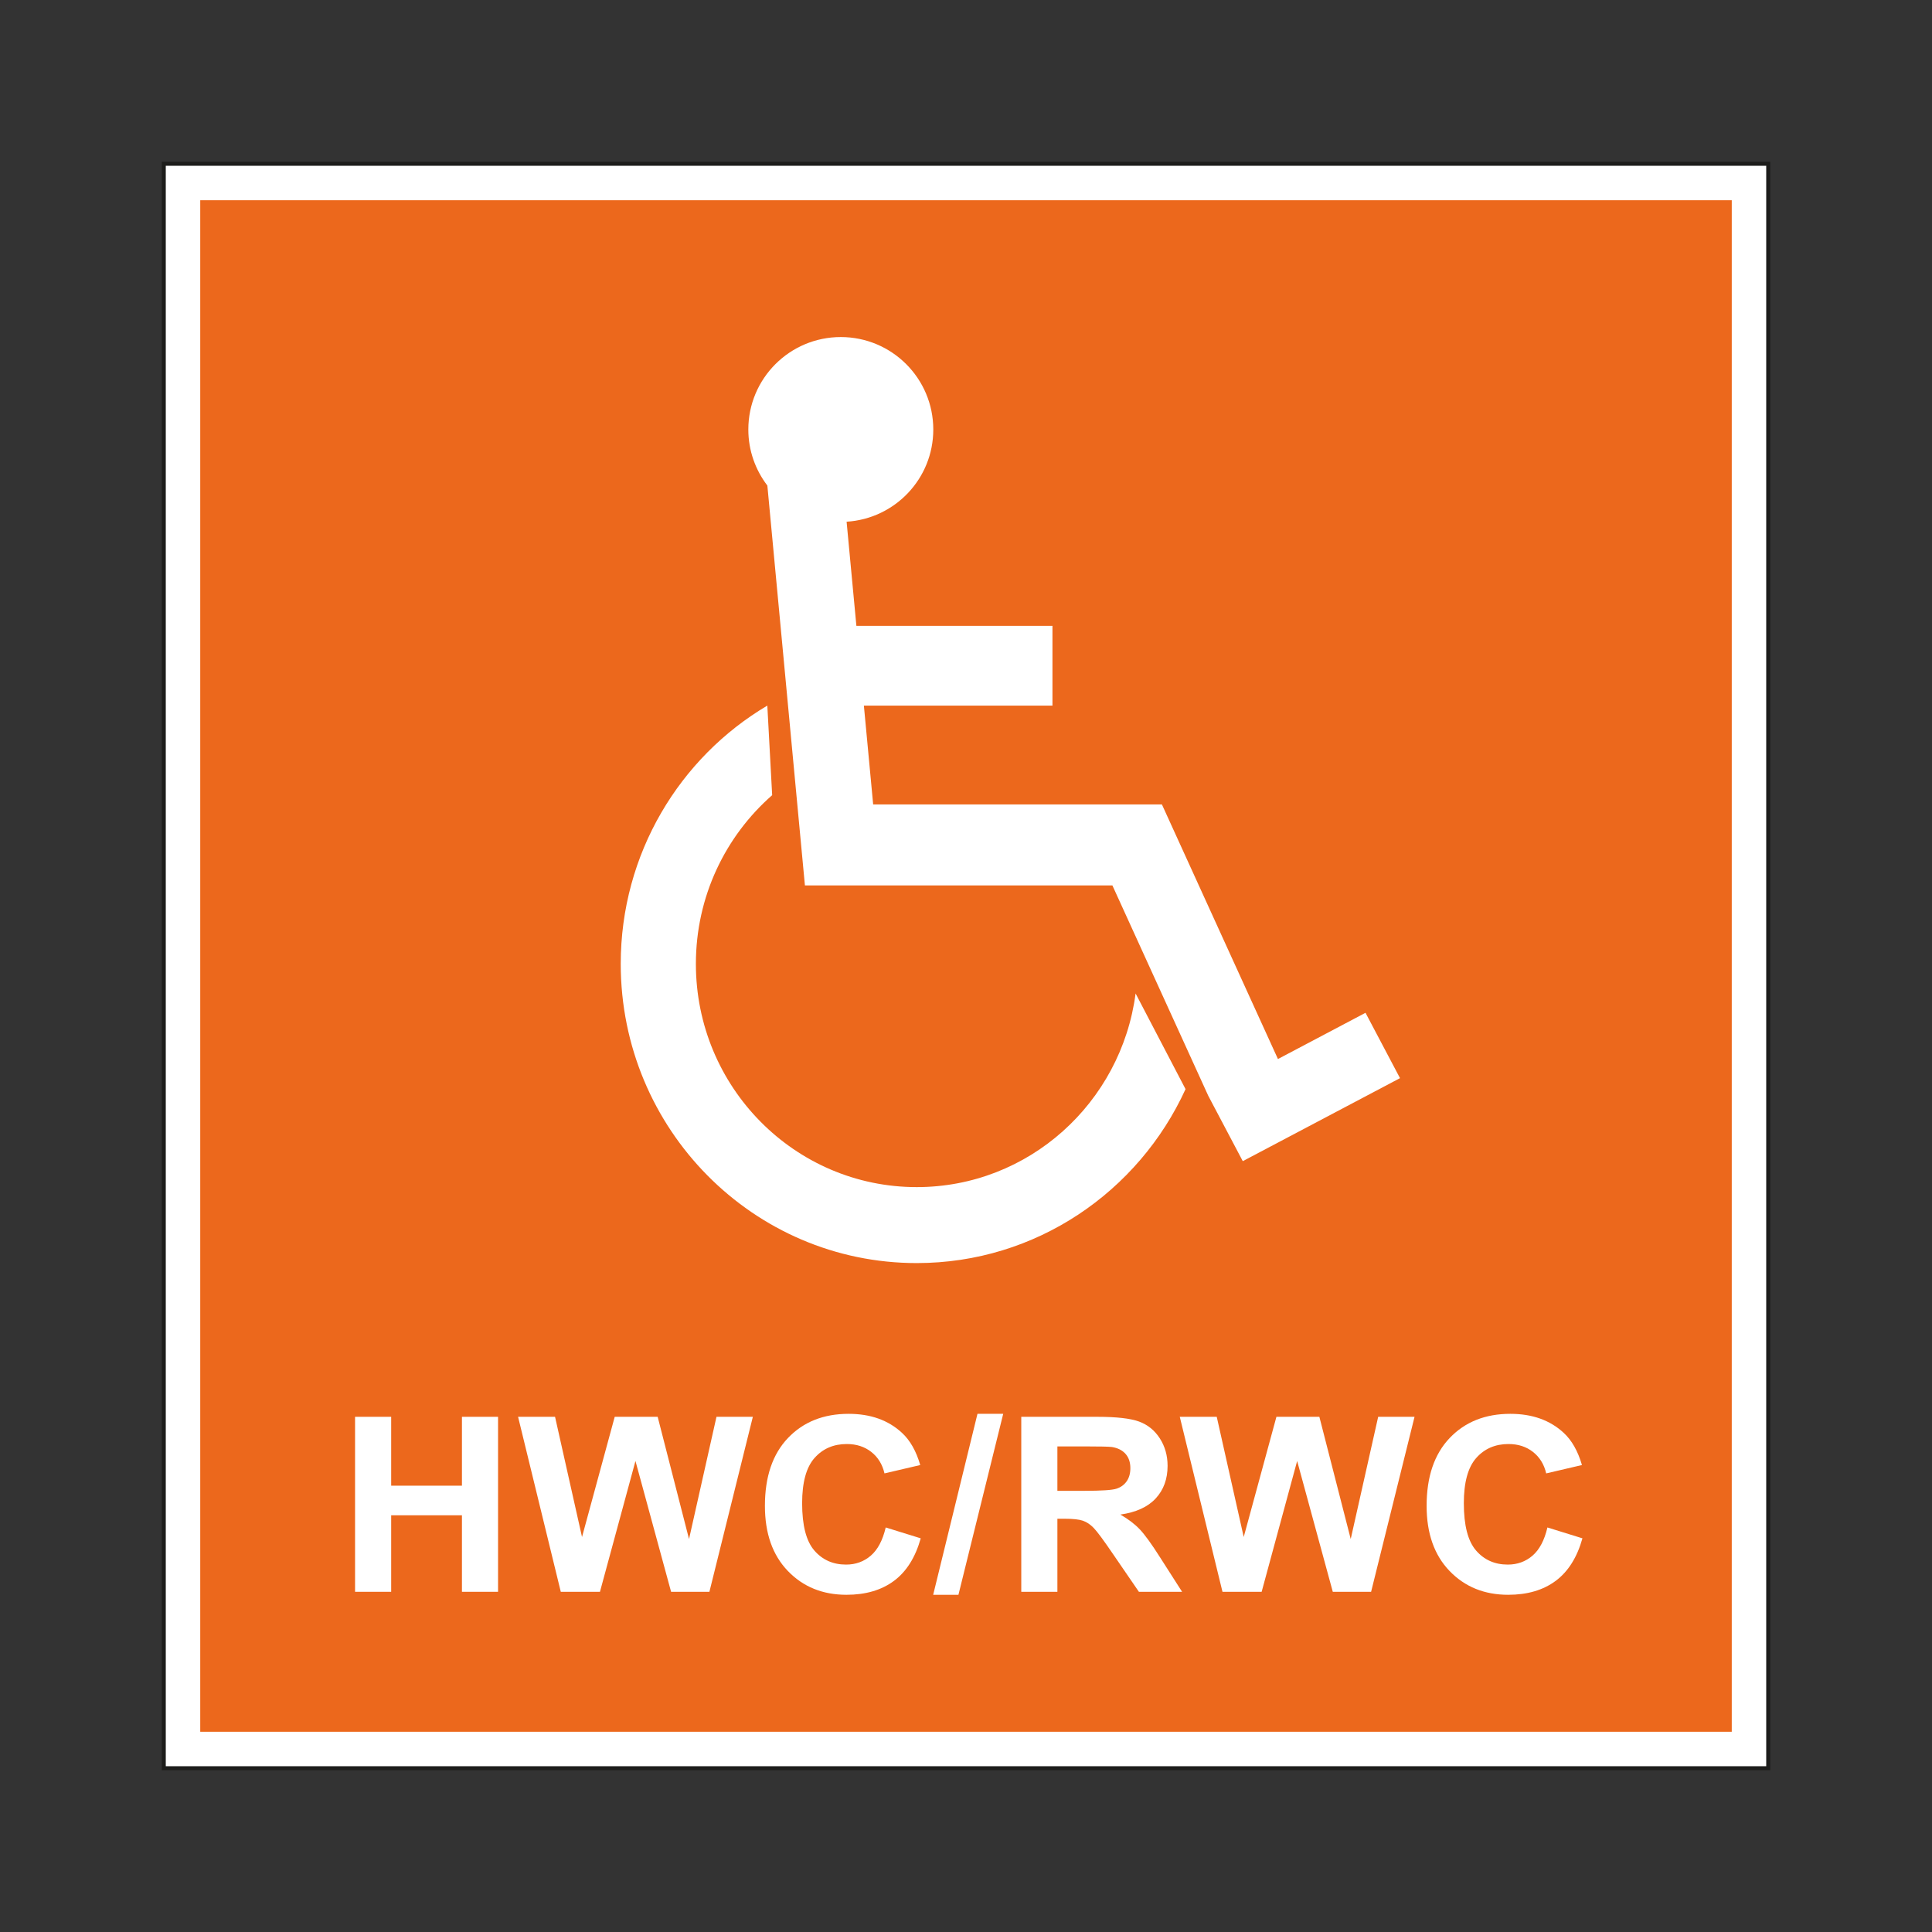 <?xml version="1.0" encoding="UTF-8"?>
<svg id="Layer_2" data-name="Layer 2" xmlns="http://www.w3.org/2000/svg" viewBox="0 0 2048.003 2048.003">
  <rect x="0" y="0" width="2048.003" height="2048.003" fill="#333333" stroke="none"/>
  <defs>
    <style>
      .cls-1 {
        fill: #ec681c;
      }

      .cls-2, .cls-3 {
        fill: #fff;
      }

      .cls-4 {
        fill: none;
      }

      .cls-3 {
        stroke: #1d1d1b;
        stroke-miterlimit: 10;
        stroke-width: 4.252px;
      }
    </style>
  </defs>
  <g id="Layer_1-2" data-name="Layer 1">
    <rect class="cls-4" width="2048.003" height="2048.003"/>
    <rect class="cls-3" x="173.608" y="173.609" width="1700.787" height="1700.786"/>
    <rect class="cls-1" x="212.262" y="212.263" width="1623.479" height="1623.477"/>
    <g>
      <path class="cls-2" d="m1447.501,1073.608l-92.827,49.001-123.004-269.892h-306.079l-9.84-104.758h199.899v-84.506h-207.837l-10.371-110.414c51.264-3.186,91.889-45.654,91.889-97.721,0-54.141-43.89-98.031-98.031-98.031s-98.031,43.89-98.031,98.031c0,22.36,7.57,42.904,20.172,59.397l39.806,423.778v.12h325.96l101.622,222.978,36.569,69.277,166.673-87.983-36.57-69.276Z"/>
      <path class="cls-2" d="m971.782,1258.39c-129.297,0-234.113-105.954-234.113-236.656,0-71.434,31.354-135.425,80.857-178.817l-5.133-94.958c-92.936,55.062-155.388,157.017-155.388,273.775,0,175.177,140.483,317.186,313.777,317.186,126.375,0,235.228-75.563,284.947-184.395l-52.948-101.394c-15.203,115.849-113.239,205.258-231.999,205.258Z"/>
    </g>
    <g>
      <path class="cls-2" d="m376.379,1687.38v-185.497h38.288v73.008h75.016v-73.008h38.283v185.497h-38.283v-81.11h-75.016v81.11h-38.288Z"/>
      <path class="cls-2" d="m594.454,1687.38l-45.272-185.497h39.189l28.588,127.42,34.661-127.42h45.533l33.239,129.572,29.105-129.572h38.544l-46.044,185.497h-40.616l-37.772-138.681-37.638,138.681h-41.516Z"/>
      <path class="cls-2" d="m938.9,1619.177l37.116,11.516c-5.689,20.247-15.154,35.284-28.391,45.107-13.237,9.833-30.032,14.744-50.38,14.744-25.174,0-45.874-8.416-62.083-25.243-16.209-16.827-24.316-39.838-24.316-69.023,0-30.874,8.15-54.854,24.444-71.937,16.3-17.077,37.729-25.621,64.288-25.621,23.192,0,42.033,6.706,56.522,20.119,8.624,7.931,15.091,19.32,19.4,34.165l-37.9,8.858c-2.237-9.62-6.914-17.211-14.031-22.777s-15.762-8.352-25.93-8.352c-14.062,0-25.462,4.933-34.219,14.803-8.746,9.87-13.125,25.856-13.125,47.956,0,23.453,4.309,40.158,12.933,50.108,8.619,9.956,19.837,14.931,33.633,14.931,10.174,0,18.92-3.164,26.255-9.492,7.324-6.323,12.587-16.278,15.783-29.862Z"/>
      <path class="cls-2" d="m989.211,1690.544l46.955-191.825h27.283l-47.461,191.825h-26.777Z"/>
      <path class="cls-2" d="m1082.593,1687.38v-185.497h80.582c20.263,0,34.996,1.667,44.18,4.996,9.183,3.335,16.523,9.258,22.053,17.781,5.508,8.523,8.278,18.265,8.278,29.228,0,13.919-4.187,25.414-12.55,34.48-8.363,9.071-20.87,14.787-37.511,17.147,8.278,4.725,15.107,9.913,20.497,15.565s12.656,15.687,21.797,30.112l23.15,36.19h-45.788l-27.678-40.366c-9.822-14.425-16.555-23.512-20.178-27.267-3.622-3.75-7.457-6.323-11.506-7.718-4.059-1.39-10.483-2.088-19.272-2.088h-7.766v77.44h-38.288Zm38.288-107.045h28.327c18.366,0,29.84-.762,34.411-2.28s8.15-4.134,10.728-7.846c2.589-3.707,3.888-8.347,3.888-13.919,0-6.238-1.705-11.277-5.114-15.117-3.409-3.841-8.214-6.264-14.425-7.276-3.1-.421-12.411-.634-27.933-.634h-29.883v47.072Z"/>
      <path class="cls-2" d="m1295.885,1687.38l-45.266-185.497h39.183l28.594,127.42,34.666-127.42h45.522l33.239,129.572,29.105-129.572h38.544l-46.044,185.497h-40.611l-37.777-138.681-37.638,138.681h-41.516Z"/>
      <path class="cls-2" d="m1640.331,1619.177l37.127,11.516c-5.7,20.247-15.16,35.284-28.391,45.107-13.242,9.833-30.032,14.744-50.38,14.744-25.185,0-45.874-8.416-62.088-25.243-16.214-16.827-24.322-39.838-24.322-69.023,0-30.874,8.15-54.854,24.45-71.937,16.3-17.077,37.724-25.621,64.283-25.621,23.192,0,42.038,6.706,56.527,20.119,8.619,7.931,15.085,19.32,19.4,34.165l-37.894,8.858c-2.248-9.62-6.925-17.211-14.041-22.777-7.106-5.566-15.756-8.352-25.93-8.352-14.052,0-25.462,4.933-34.208,14.803-8.757,9.87-13.136,25.856-13.136,47.956,0,23.453,4.315,40.158,12.944,50.108,8.619,9.956,19.826,14.931,33.622,14.931,10.174,0,18.931-3.164,26.261-9.492,7.33-6.323,12.592-16.278,15.778-29.862Z"/>
    </g>
  </g>
</svg>